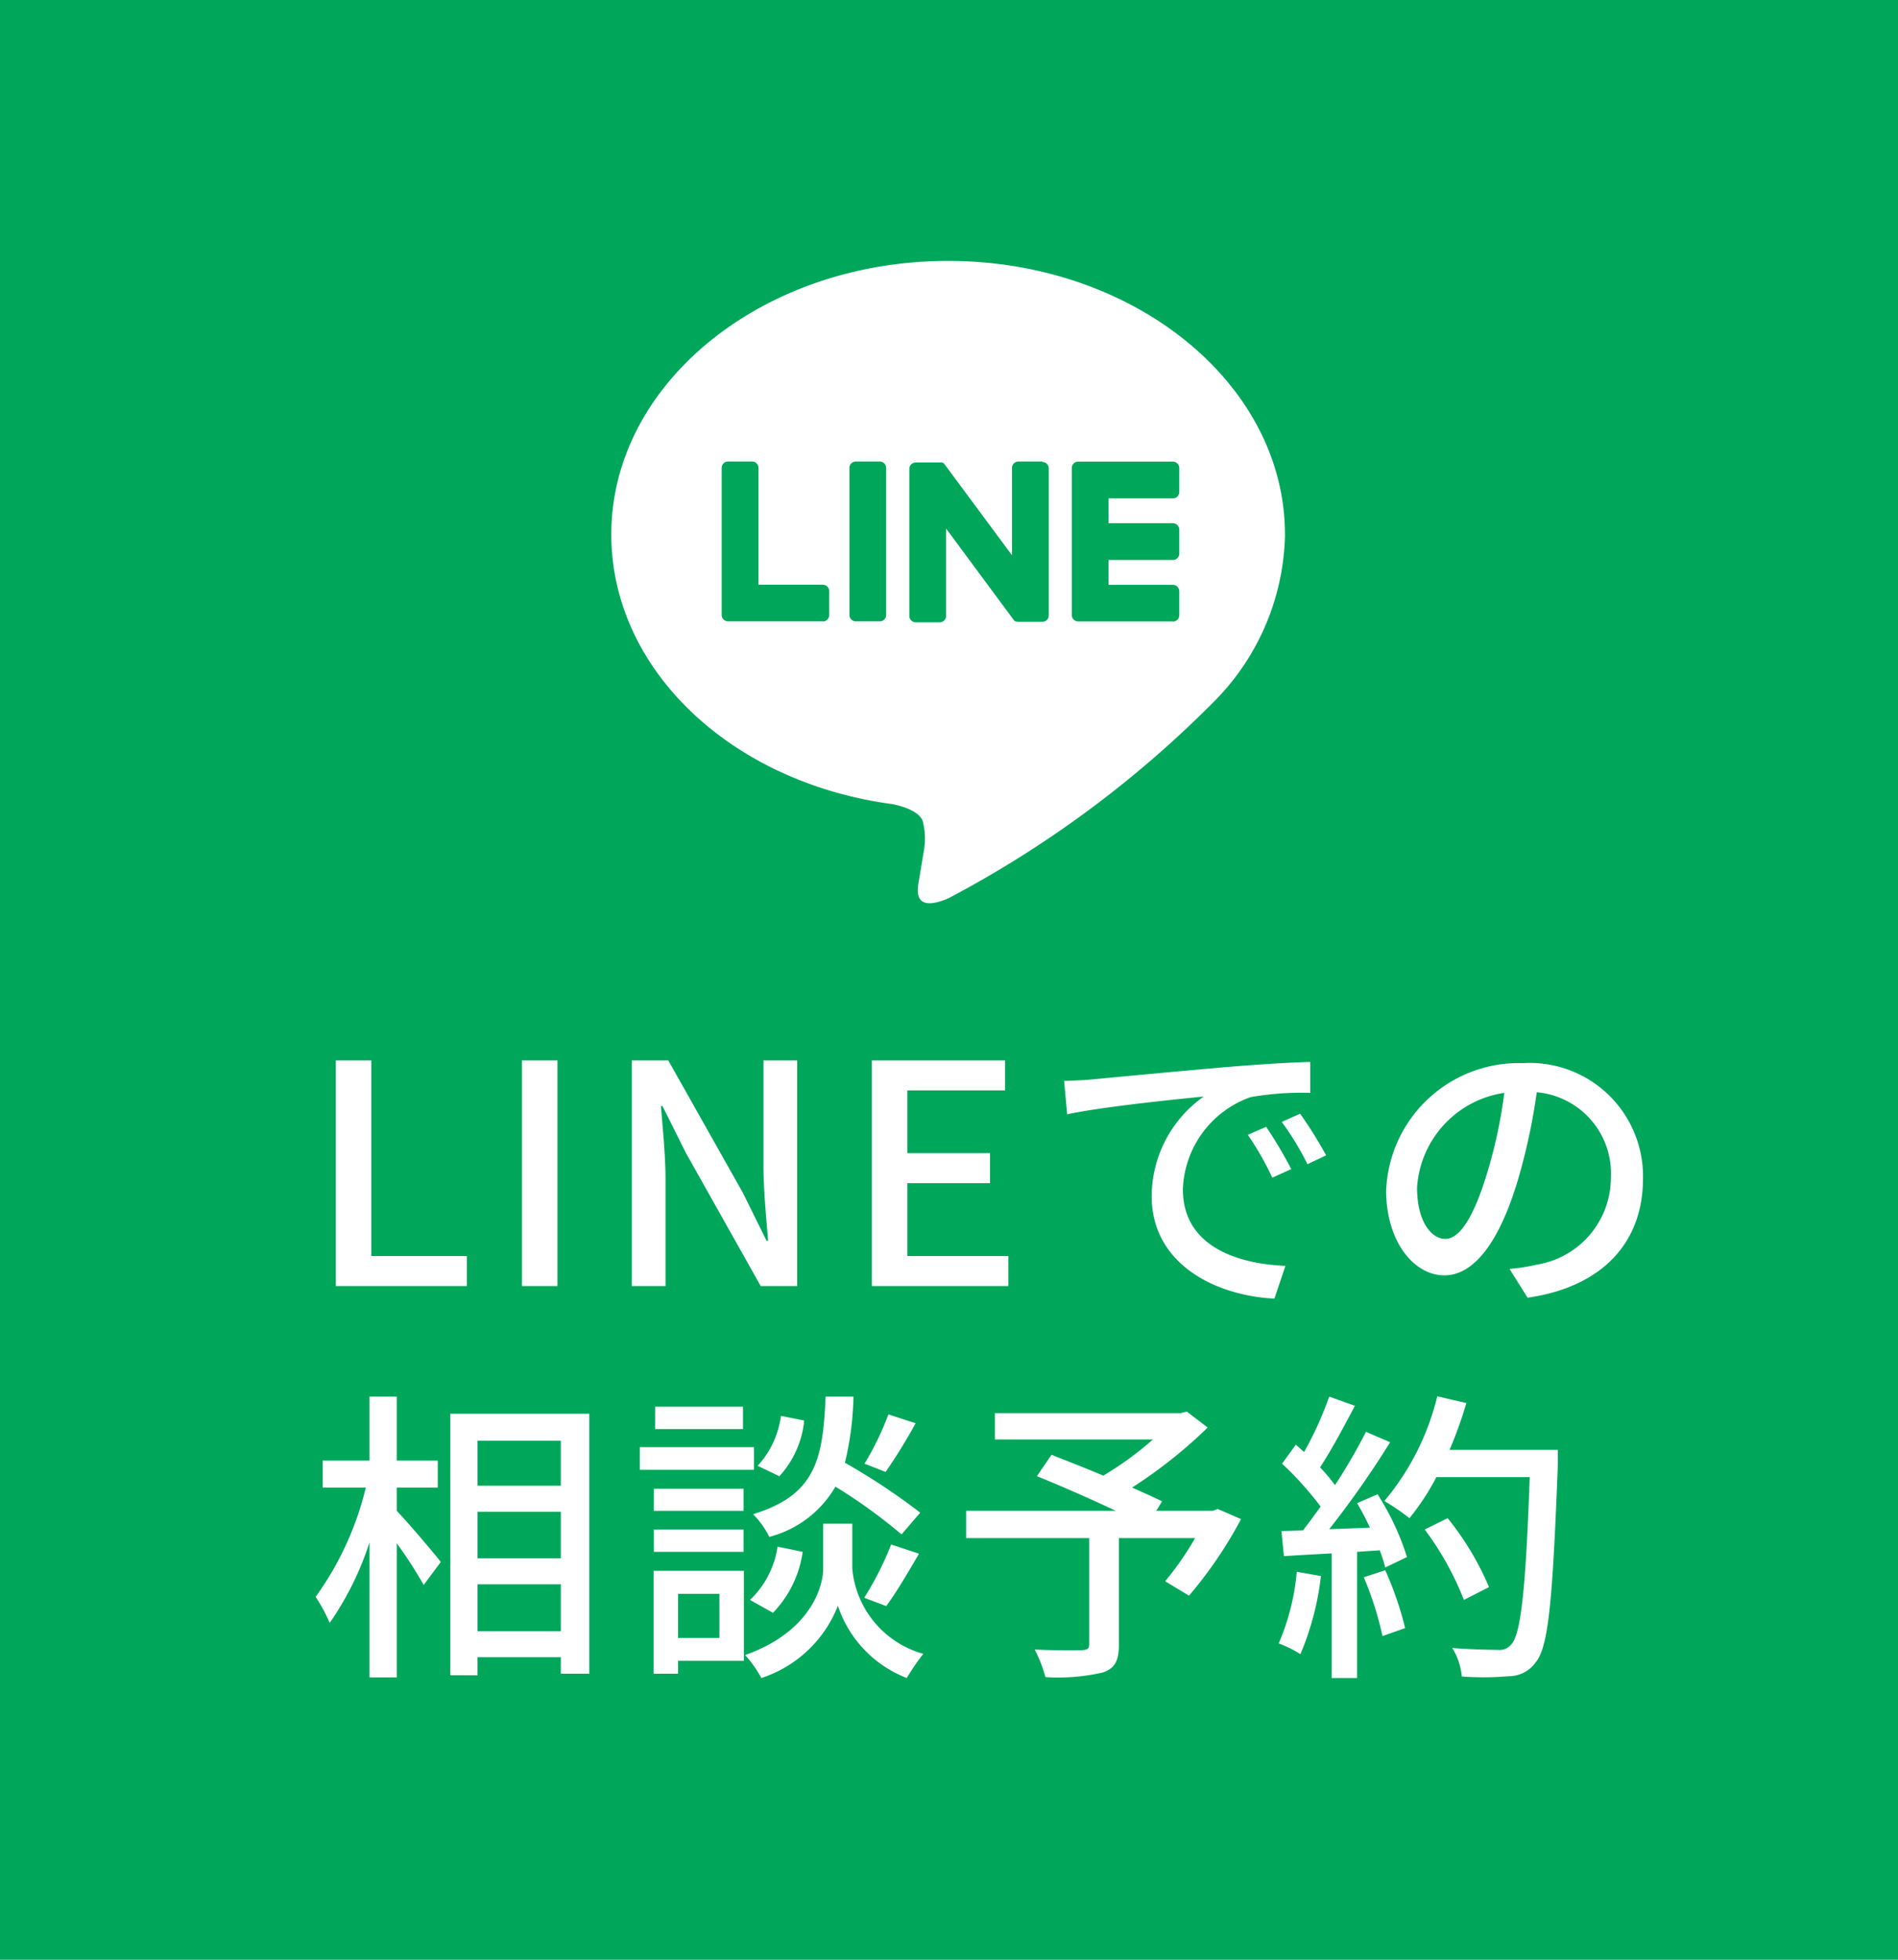 <svg xmlns="http://www.w3.org/2000/svg" xmlns:xlink="http://www.w3.org/1999/xlink" width="62" height="64" viewBox="0 0 62 64">
  <defs>
    <clipPath id="clip-path">
      <rect id="長方形_10" data-name="長方形 10" width="34" height="34" transform="translate(-0.261 -0.261)" fill="none"/>
    </clipPath>
  </defs>
  <g id="グループ_62" data-name="グループ 62" transform="translate(-1304 -504)">
    <rect id="長方形_62" data-name="長方形 62" width="62" height="64" transform="translate(1304 504)" fill="#00a75b"/>
    <g id="グループ_2" data-name="グループ 2" transform="translate(1318.261 506.261)" clip-path="url(#clip-path)">
      <path id="パス_3" data-name="パス 3" d="M7.441,0H25.567a7.441,7.441,0,0,1,7.441,7.441V25.567a7.441,7.441,0,0,1-7.441,7.441H7.441A7.441,7.441,0,0,1,0,25.567V7.441A7.441,7.441,0,0,1,7.441,0" transform="translate(0.208 0.243)" fill="#00a75b"/>
      <path id="パス_4" data-name="パス 4" d="M75.29,67.271c0-4.924-4.937-8.931-11.005-8.931s-11,4.006-11,8.931c0,4.415,3.916,8.112,9.2,8.811.358.077.846.236.97.543a2.269,2.269,0,0,1,.036,1s-.129.777-.157.942c-.048.279-.221,1.088.953.593a35.531,35.531,0,0,0,8.646-6.389,7.947,7.947,0,0,0,2.359-5.495Z" transform="translate(-47.577 -52.08)" fill="#fff"/>
      <path id="パス_5" data-name="パス 5" d="M202.452,127.073H199.36a.21.21,0,0,1-.21-.21v-4.8a.21.21,0,0,1,.21-.21h3.091a.211.211,0,0,1,.21.21v.781a.21.21,0,0,1-.21.21h-2.1v.811h2.1a.211.211,0,0,1,.21.21v.781a.21.21,0,0,1-.21.21h-2.1v.811h2.1a.211.211,0,0,1,.21.21v.781a.21.21,0,0,1-.21.21Z" transform="translate(-178.4 -109.039)" fill="#00a75b"/>
      <path id="パス_6" data-name="パス 6" d="M91.573,127.065a.211.211,0,0,0,.21-.21v-.781a.211.211,0,0,0-.21-.21h-2.1V122.05a.211.211,0,0,0-.21-.21H88.48a.21.21,0,0,0-.21.21v4.8a.21.21,0,0,0,.21.21h3.092Z" transform="translate(-78.957 -109.03)" fill="#00a75b"/>
      <path id="パス_7" data-name="パス 7" d="M128.94,121.85h.78a.21.21,0,0,1,.21.21v4.8a.21.21,0,0,1-.21.21h-.78a.21.21,0,0,1-.21-.21v-4.8a.21.21,0,0,1,.21-.21" transform="translate(-115.244 -109.039)" fill="#00a75b"/>
      <path id="パス_8" data-name="パス 8" d="M152,121.85h-.781a.21.21,0,0,0-.21.21v2.852l-2.2-2.968-.016-.022h0l-.012-.013,0,0-.011-.009-.006,0a.042.042,0,0,0-.011-.007l-.006,0-.011-.006-.006,0-.012-.005-.007,0-.012,0-.007,0a.054.054,0,0,1-.012,0h-.815a.211.211,0,0,0-.21.21v4.8a.211.211,0,0,0,.21.21h.781a.21.21,0,0,0,.21-.21v-2.852l2.2,2.972a.2.2,0,0,0,.055.053s0,0,0,0l.013.008.006,0,.01.005.01,0,.006,0,.014,0h0a.24.24,0,0,0,.055.007H152a.211.211,0,0,0,.21-.21v-4.8a.211.211,0,0,0-.21-.21Z" transform="translate(-132.212 -109.039)" fill="#00a75b"/>
    </g>
    <path id="パス_56" data-name="パス 56" d="M.97,0H5.25V-.98H2.13V-7.37H.97ZM7.05,0H8.21V-7.37H7.05Zm3.59,0h1.1V-3.47c0-.8-.09-1.65-.15-2.41h.05l.77,1.54L14.85,0h1.19V-7.37h-1.1v3.44c0,.8.09,1.69.15,2.45h-.05l-.77-1.56L11.83-7.37H10.64Zm7.84,0h4.46V-.98h-3.3V-3.36h2.7v-.98h-2.7V-6.39h3.19v-.98H18.48Zm6.28-6.7.1,1.09c1.12-.24,3.45-.48,4.46-.58a4.011,4.011,0,0,0-1.7,3.25c0,2.2,2.05,3.25,4.01,3.35l.36-1.07c-1.65-.07-3.35-.68-3.35-2.5a3.316,3.316,0,0,1,2.21-3.01,9.637,9.637,0,0,1,1.95-.14V-7.32c-.69.02-1.69.08-2.76.17-1.84.16-3.62.33-4.35.4C25.49-6.73,25.14-6.71,24.76-6.7Zm6.6,1.5-.6.26a9.456,9.456,0,0,1,.8,1.4l.62-.28A13.961,13.961,0,0,0,31.36-5.2Zm1.11-.43-.6.27a9.385,9.385,0,0,1,.84,1.38l.61-.29A14.445,14.445,0,0,0,32.47-5.63Zm11.2,2.12a3.7,3.7,0,0,0-3.92-3.77,4.335,4.335,0,0,0-4.47,4.16c0,1.67.91,2.77,1.9,2.77S39-1.48,39.6-3.52a19.912,19.912,0,0,0,.6-2.81,2.659,2.659,0,0,1,2.42,2.79A2.876,2.876,0,0,1,40.2-.7a6.18,6.18,0,0,1-.89.14l.59.94C42.33.03,43.67-1.41,43.67-3.51Zm-7.38.29a3.343,3.343,0,0,1,2.85-3.09,15.92,15.92,0,0,1-.55,2.58c-.46,1.54-.93,2.19-1.38,2.19C36.78-1.54,36.29-2.07,36.29-3.22ZM2.96,6.58H4.3V5.7H2.96V3.61H2.07V5.7H.54v.88H1.95A10.155,10.155,0,0,1,.31,10.15,5.289,5.289,0,0,1,.77,11a9.909,9.909,0,0,0,1.3-2.63v4.41h.89V8.4a14.149,14.149,0,0,1,.88,1.36l.56-.75C4.2,8.75,3.31,7.7,2.96,7.34ZM5.6,11.27V9.74H8.32v1.53ZM8.32,5.05V6.52H5.6V5.05ZM5.6,7.37H8.32V8.89H5.6Zm-.89-3.2v8.54H5.6v-.59H8.32v.54h.93V4.17Zm14.31.02a9.184,9.184,0,0,1-.78,1.61l.69.27a18.2,18.2,0,0,0,.98-1.59ZM20.06,7.4A20.972,20.972,0,0,0,17.6,5.77a10.041,10.041,0,0,0,.28-2.16h-.91c-.09,2.05-.32,3.21-2.37,3.84a2.88,2.88,0,0,1,.53.74,3.506,3.506,0,0,0,2.16-1.64,17.512,17.512,0,0,1,2.16,1.56Zm-1.11,3.05c.32-.43.72-1.11,1.07-1.71l-.91-.3a10.143,10.143,0,0,1-.88,1.74Zm-3.7.22a3.57,3.57,0,0,0,.97-1.99l-.82-.17a3.008,3.008,0,0,1-.9,1.74Zm.26-6.43a2.992,2.992,0,0,1-.76,1.63l.71.34a3.15,3.15,0,0,0,.81-1.82Zm-1.24-.3H11.4v.73h2.87Zm.36,1.32H10.9V6h3.73Zm-.34,1.36H11.36v.72h2.93ZM11.36,8.68h2.93V7.95H11.36Zm2.14,1.37v1.44H12.15V10.05Zm.8-.75H11.35v3.36h.8v-.42H14.3Zm3.54-1.54h-.95V9.22c0,.6-.41,2.07-2.55,2.83a3.788,3.788,0,0,1,.53.75,4.017,4.017,0,0,0,2.5-2.36,3.826,3.826,0,0,0,2.25,2.36,7.9,7.9,0,0,1,.54-.79,3.184,3.184,0,0,1-2.32-2.79Zm11.94-.48-.17.06H27.77l.19-.31c-.26-.13-.6-.28-.98-.45a15.66,15.66,0,0,0,2.47-1.96l-.68-.52-.2.05H22.5v.86h5.16a10.49,10.49,0,0,1-1.62,1.18c-.59-.25-1.19-.48-1.69-.68l-.48.7c.78.31,1.77.75,2.58,1.13H21.56v.89h4.02v3.46c0,.15-.05.19-.24.2s-.89.01-1.54-.02a4.526,4.526,0,0,1,.35.9,6.475,6.475,0,0,0,1.87-.15c.4-.13.53-.39.53-.91V8.23h2.49a9.864,9.864,0,0,1-.98,1.41l.78.47a13.828,13.828,0,0,0,1.7-2.5Zm2.58,2.05a7.558,7.558,0,0,1-.59,2.34,3.908,3.908,0,0,1,.71.35,9.259,9.259,0,0,0,.67-2.55Zm2.19.18a10.8,10.8,0,0,1,.61,1.92l.74-.26a10.905,10.905,0,0,0-.65-1.89Zm-.22-2.42a8.6,8.6,0,0,1,.42.8l-1.33.05A31.388,31.388,0,0,0,35.41,5.1l-.79-.34A18.636,18.636,0,0,1,33.61,6.5a5.826,5.826,0,0,0-.49-.58c.36-.54.78-1.33,1.14-2.01l-.84-.3a11.531,11.531,0,0,1-.82,1.81l-.27-.24-.45.62a10.761,10.761,0,0,1,1.26,1.4c-.2.28-.39.54-.58.78l-.7.02.08.82c.46-.03.99-.06,1.56-.09V12.8h.83V8.68l.74-.05a5.037,5.037,0,0,1,.18.56l.71-.34A8.45,8.45,0,0,0,35,6.8Zm6.56-1.74H37.35a13.24,13.24,0,0,0,.55-1.53l-.95-.22a8.367,8.367,0,0,1-1.73,3.42,6.952,6.952,0,0,1,.82.56,7.773,7.773,0,0,0,.88-1.34h3.05c-.13,3.67-.29,5.15-.61,5.47a.479.479,0,0,1-.43.17c-.24,0-.84-.01-1.49-.06a2.094,2.094,0,0,1,.31.93,9.559,9.559,0,0,0,1.54-.01,1.068,1.068,0,0,0,.88-.46c.42-.51.55-2.07.72-6.48ZM38.64,9.83a9.434,9.434,0,0,0-1.35-2.25l-.75.37a9.825,9.825,0,0,1,1.28,2.3Z" transform="translate(1314 546)" fill="#fff"/>
  </g>
</svg>
